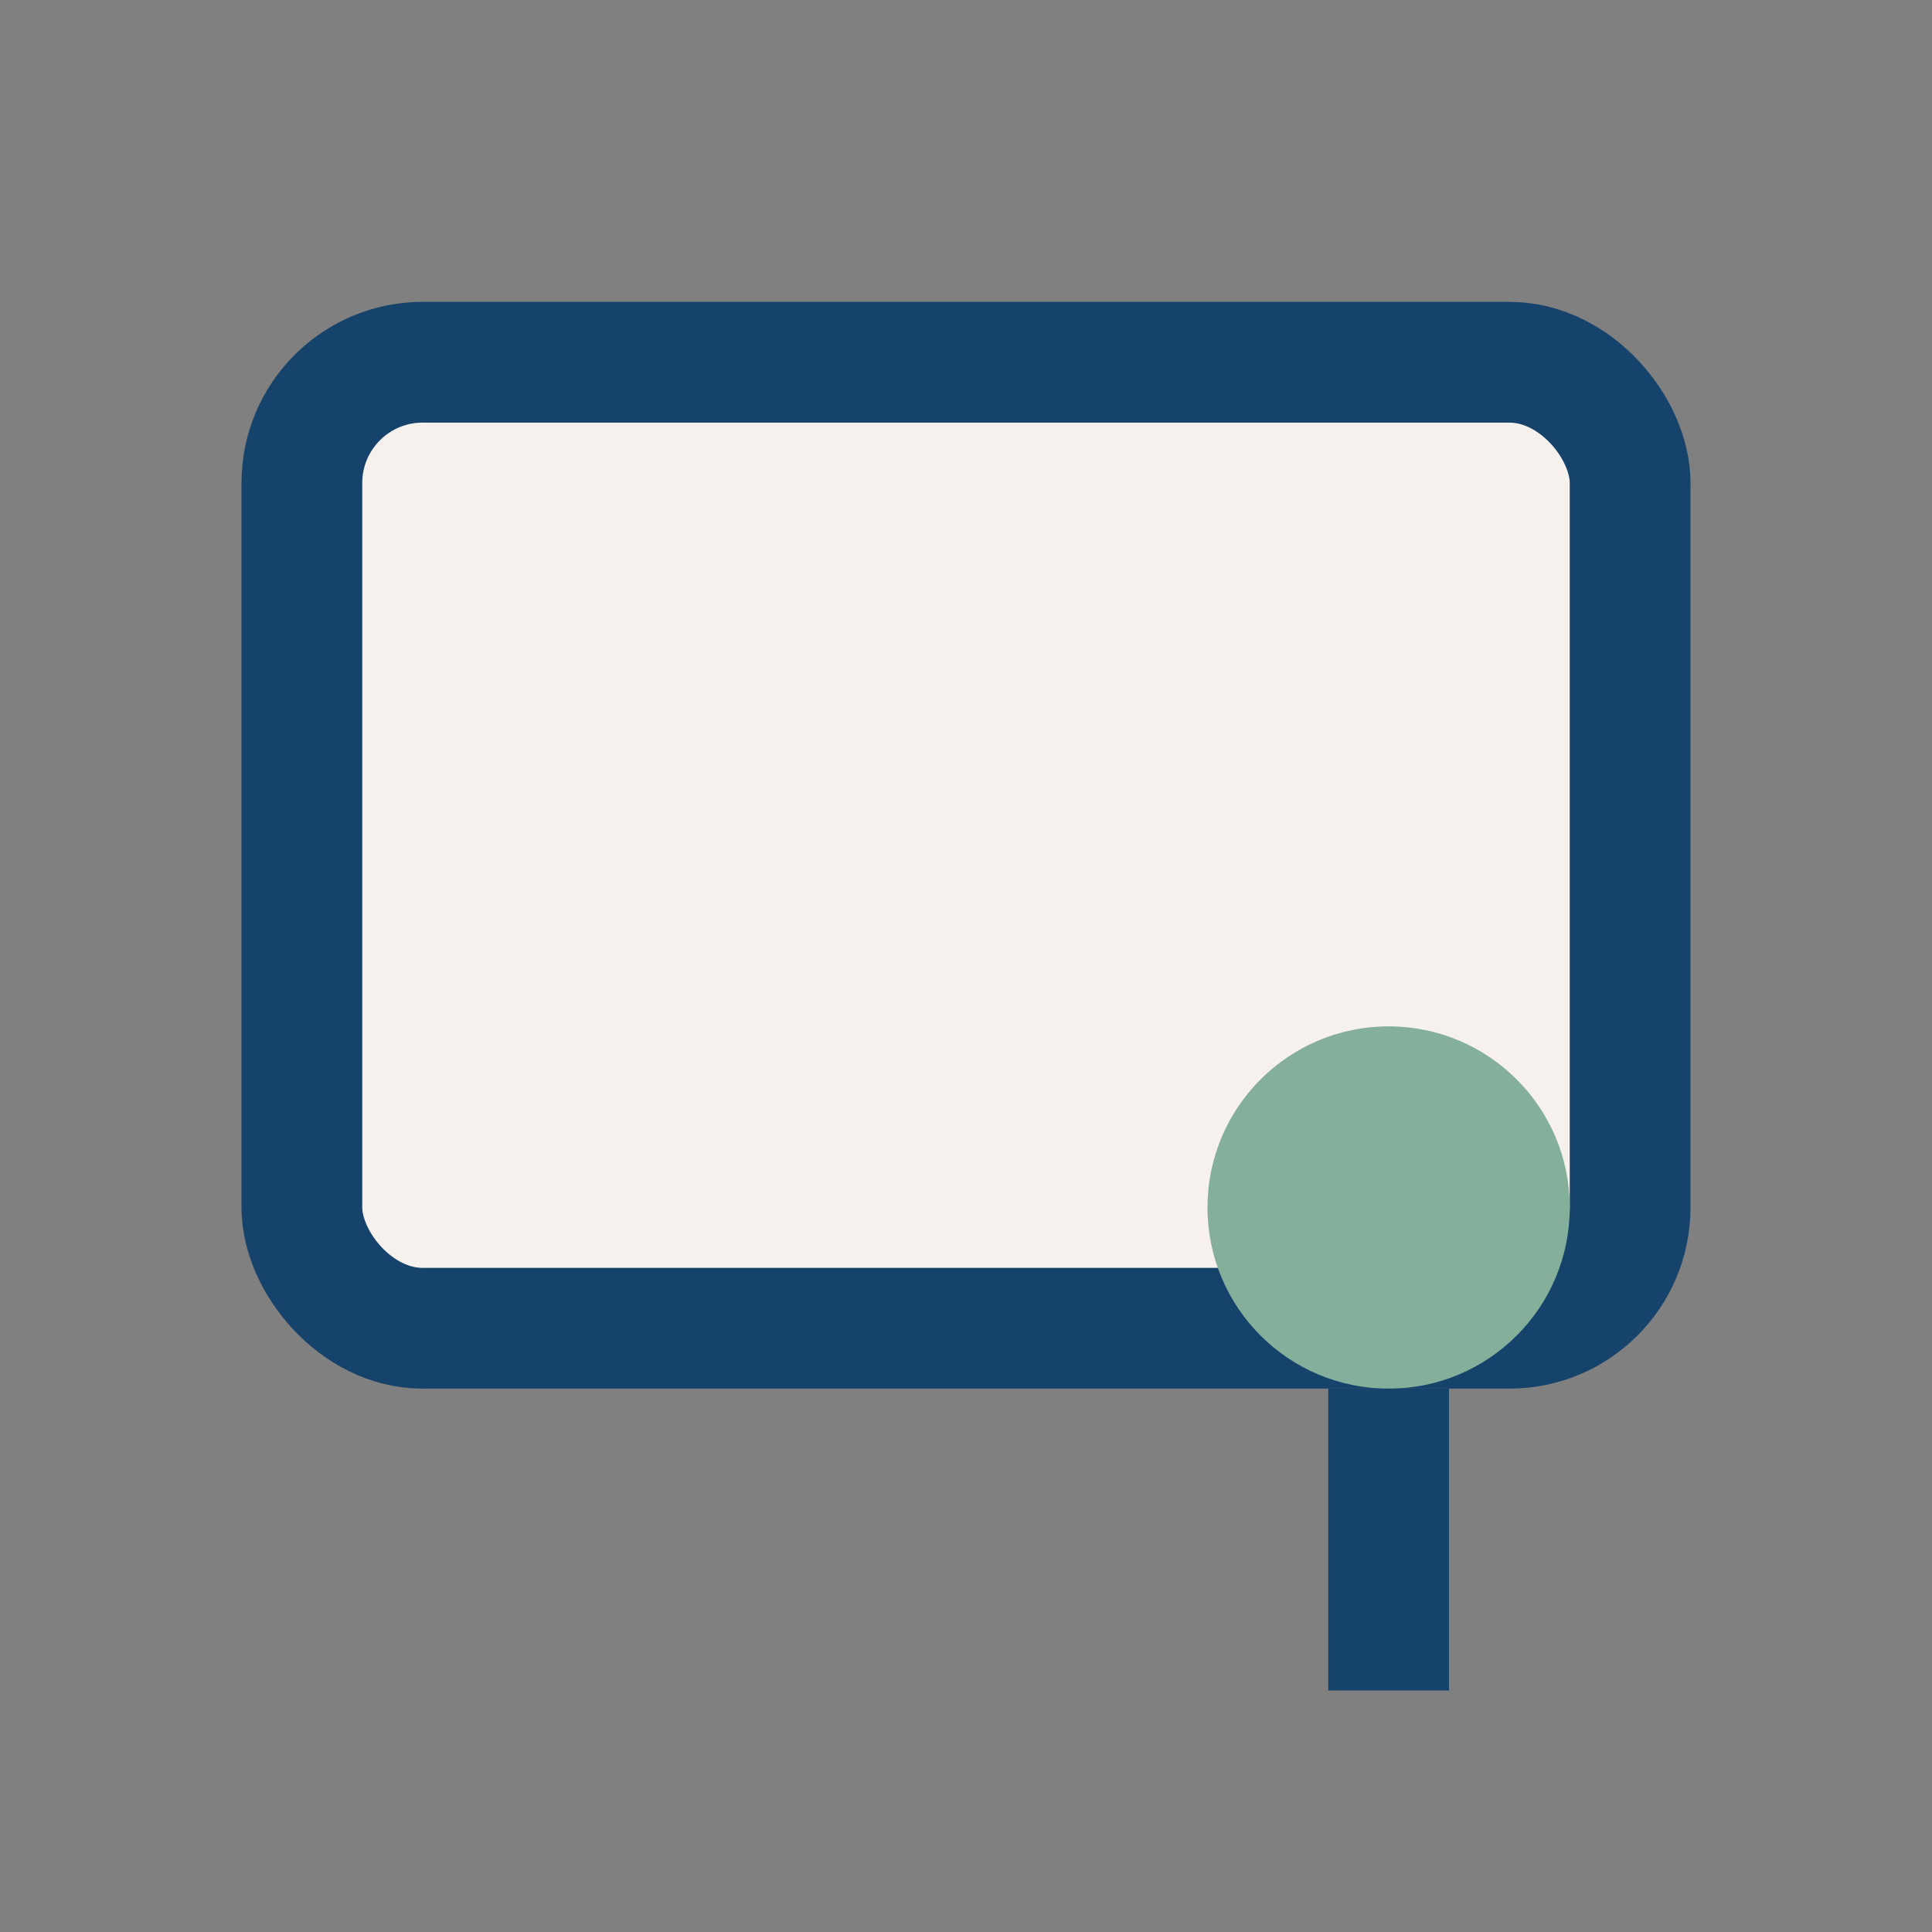 <?xml version="1.0" encoding="UTF-8"?>
<svg xmlns="http://www.w3.org/2000/svg" width="32" height="32" viewBox="0 0 32 32"><rect x="0" y="0" width="32" height="32" fill="#808080" stroke="none"/><rect x="5" y="6" width="22" height="16" rx="2" fill="#F6F1ED" stroke="#16436B" stroke-width="2"/><circle cx="23" cy="20" r="3" fill="#83AF9B"/><path d="M23 23v5" stroke="#16436B" stroke-width="2"/></svg>